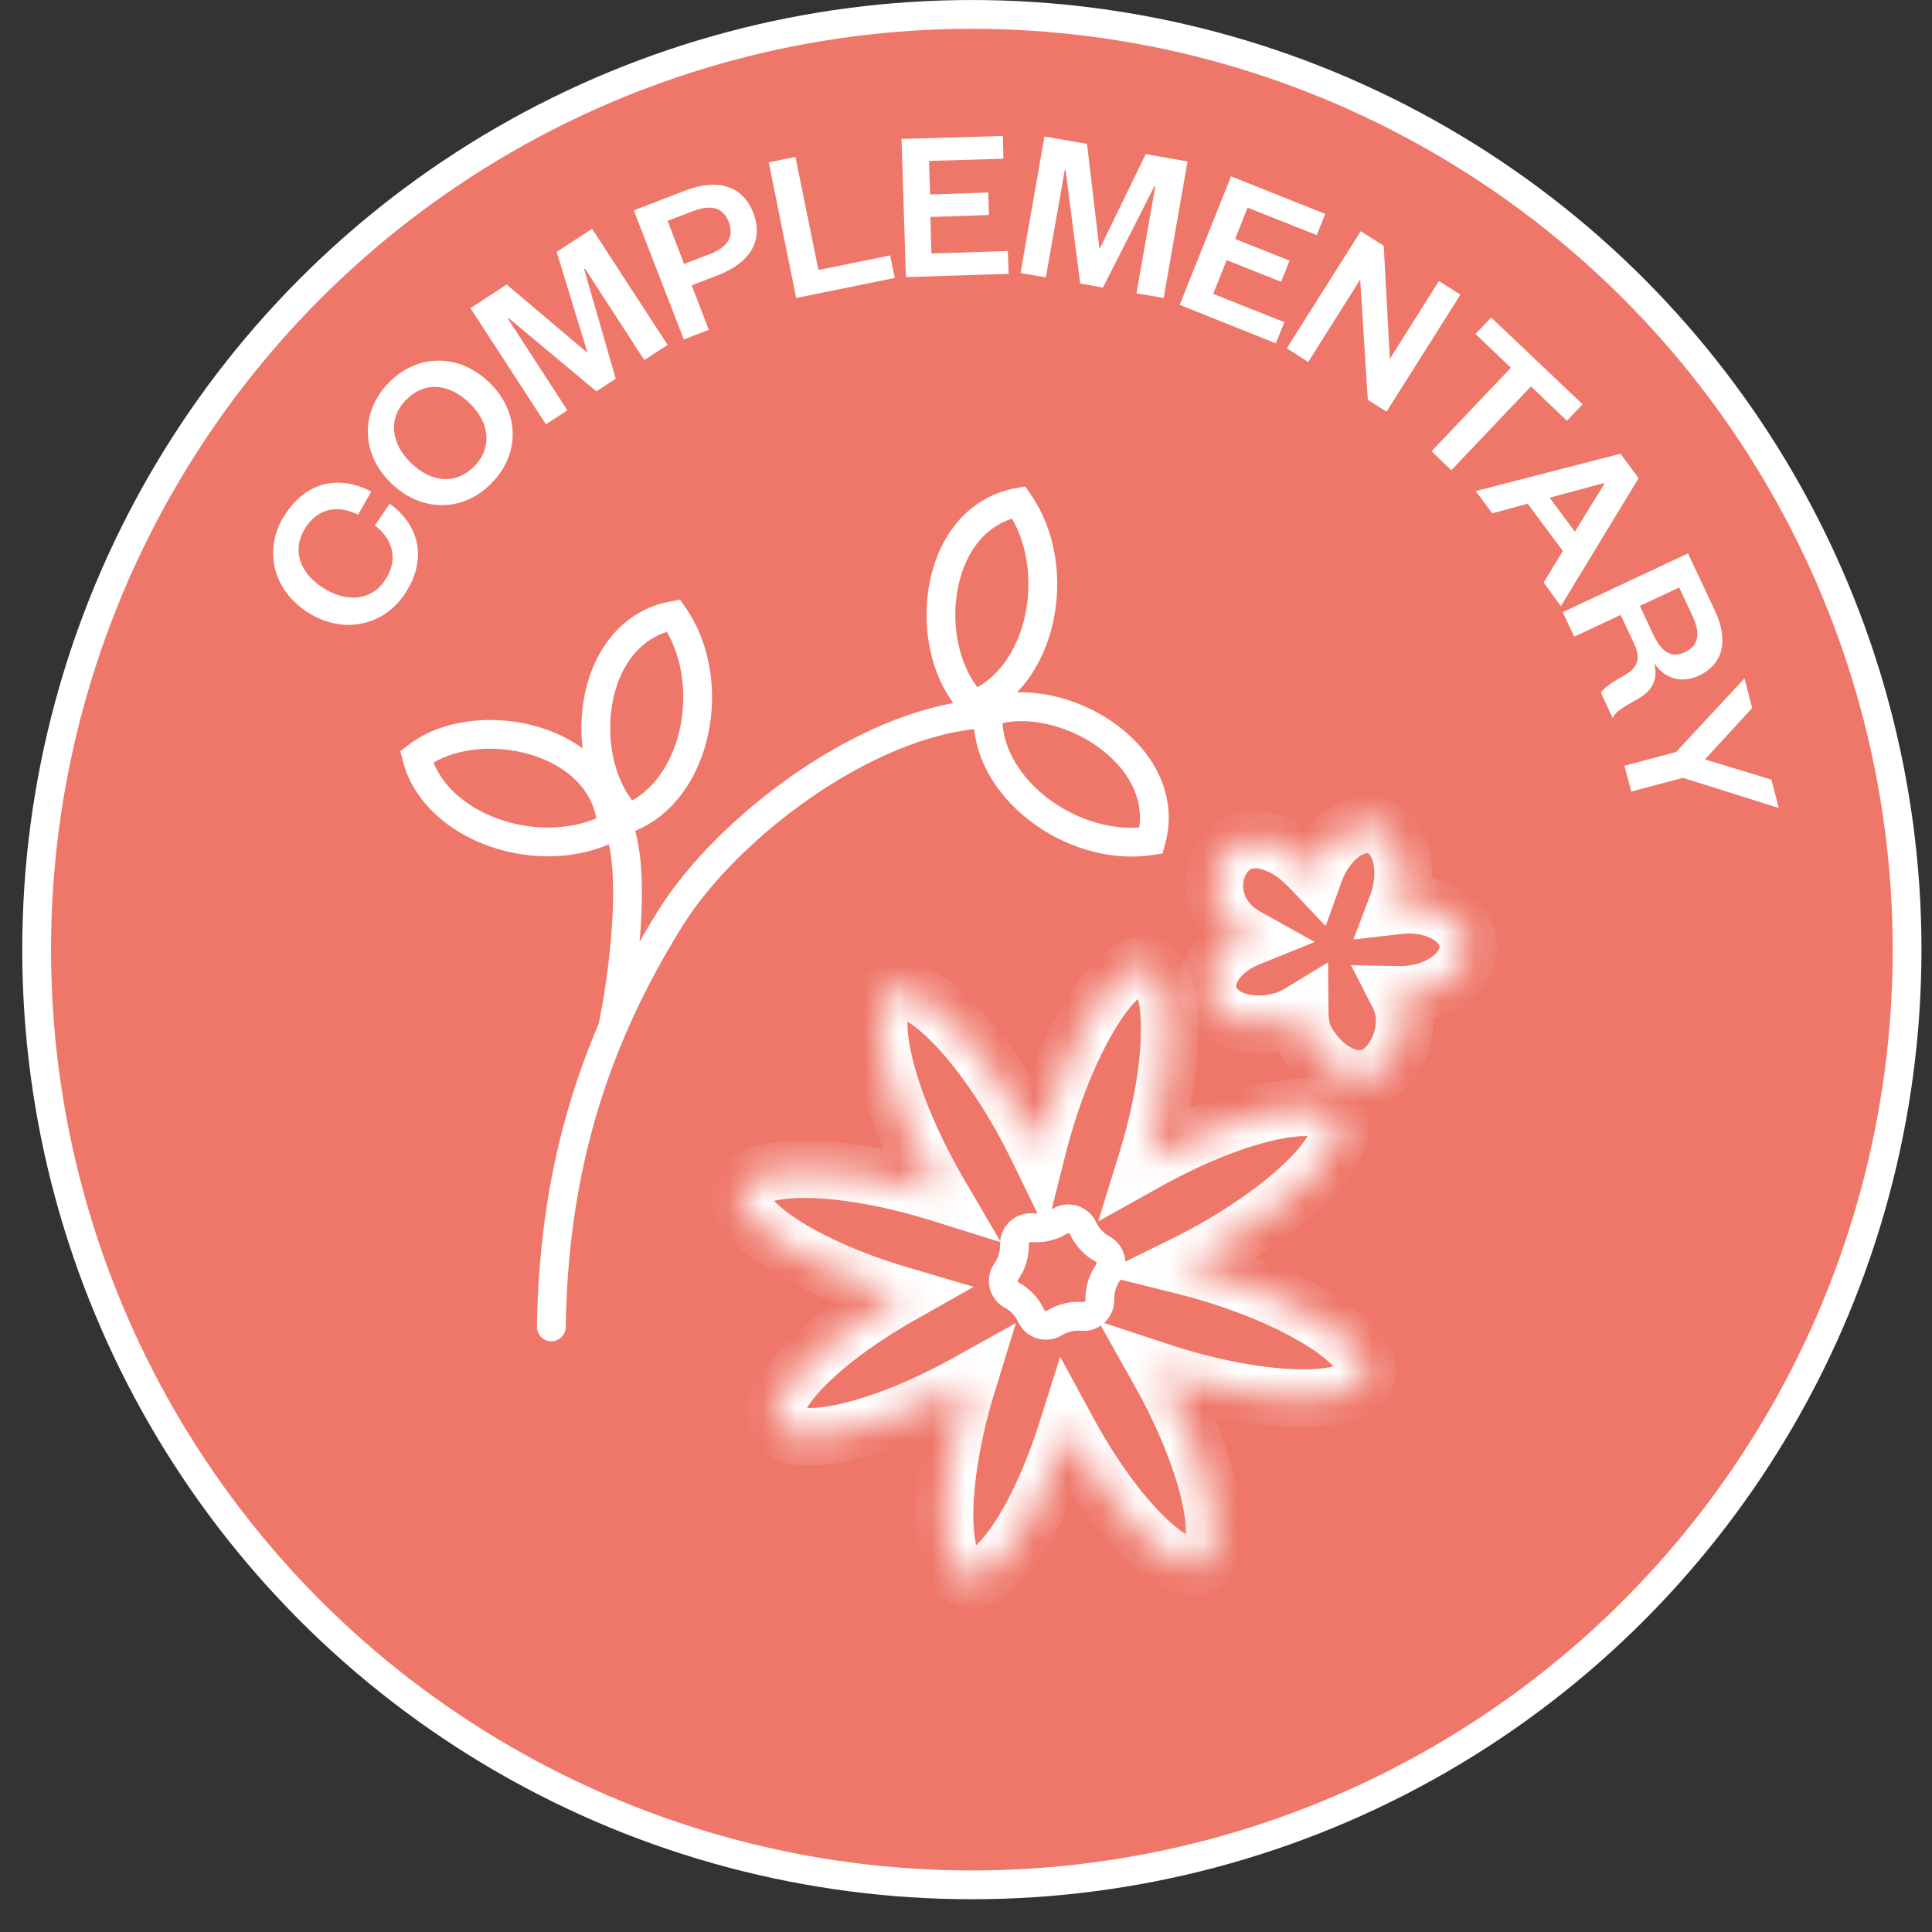 <svg xmlns="http://www.w3.org/2000/svg" fill="none" viewBox="0 0 57 57" height="57" width="57">
<rect x="0" y="0" width="57" height="57" fill="#333333" stroke="none"/>
<circle stroke-width="0.849" stroke="white" fill="#EF776A" r="27.592" cy="28.017" cx="28.673"></circle>
<path stroke-linecap="round" stroke-width="0.849" stroke="white" d="M16.266 39.148C16.331 34.84 17.34 30.988 19.789 27.073C21.422 24.462 25.469 21.328 28.929 21.067"></path>
<path stroke-width="0.849" stroke="white" d="M28.728 20.794C27.132 19.199 27.466 15.29 30.055 14.817C31.412 16.771 30.755 19.997 28.728 20.794Z"></path>
<path stroke-width="0.849" stroke="white" d="M18.544 24.134C16.948 22.54 17.283 18.63 19.872 18.157C21.228 20.111 20.571 23.338 18.544 24.134Z"></path>
<path stroke-width="0.849" stroke="white" d="M29.157 21.009C31.286 20.265 34.662 22.265 33.963 24.802C31.614 25.175 28.993 23.181 29.157 21.009Z"></path>
<path stroke-width="0.849" stroke="white" d="M12.29 22.326C14.074 20.945 17.91 21.773 18.05 24.401C15.94 25.499 12.822 24.437 12.29 22.326Z"></path>
<path stroke-linecap="square" stroke-width="0.849" stroke="white" d="M18.152 24.183C18.807 25.352 18.425 28.488 18.152 29.91"></path>
<mask fill="white" id="path-8-inside-1_6798_30685">
<path d="M33.892 34.076C33.873 34.139 33.855 34.201 33.835 34.263C33.894 34.231 33.952 34.199 34.011 34.166C36.6 32.76 39.044 32.254 39.468 33.036C39.893 33.818 38.138 35.592 35.549 36.998C35.33 37.117 35.113 37.23 34.897 37.335C35.145 37.397 35.396 37.465 35.65 37.54C38.475 38.377 40.561 39.746 40.308 40.6C40.056 41.453 37.56 41.467 34.735 40.63C34.559 40.578 34.385 40.524 34.214 40.467C34.255 40.541 34.296 40.614 34.337 40.689C35.743 43.278 36.249 45.721 35.467 46.146C34.685 46.571 32.911 44.816 31.505 42.227L31.486 42.193C30.644 44.867 29.339 46.801 28.516 46.557C27.663 46.305 27.649 43.809 28.485 40.984C28.503 40.923 28.522 40.863 28.54 40.803C28.486 40.833 28.432 40.863 28.377 40.893C25.788 42.299 23.345 42.805 22.92 42.023C22.51 41.269 24.127 39.593 26.564 38.213L26.528 38.202C23.703 37.366 21.617 35.996 21.87 35.143C22.122 34.289 24.618 34.276 27.443 35.112C27.526 35.137 27.609 35.162 27.691 35.187C27.6 35.032 27.511 34.873 27.422 34.711C26.016 32.122 25.51 29.678 26.292 29.254C27.074 28.829 28.848 30.584 30.255 33.173C30.38 33.404 30.499 33.635 30.61 33.862C30.668 33.632 30.732 33.397 30.802 33.161C31.638 30.336 33.008 28.25 33.861 28.503C34.715 28.755 34.728 31.25 33.892 34.076Z" clip-rule="evenodd" fill-rule="evenodd"></path>
</mask>
<path mask="url(#path-8-inside-1_6798_30685)" fill="white" d="M33.835 34.263L33.024 34.013L32.401 36.035L34.249 35.005L33.835 34.263ZM34.011 34.166L33.606 33.42L34.011 34.166ZM39.468 33.036L38.722 33.441L38.722 33.441L39.468 33.036ZM35.549 36.998L35.954 37.745L35.549 36.998ZM34.897 37.335L34.523 36.573L32.434 37.598L34.693 38.159L34.897 37.335ZM34.214 40.467L34.48 39.661L32.403 38.976L33.474 40.883L34.214 40.467ZM34.337 40.689L35.083 40.283L35.083 40.283L34.337 40.689ZM35.467 46.146L35.872 46.892L35.872 46.892L35.467 46.146ZM31.505 42.227L30.758 42.631L30.759 42.632L31.505 42.227ZM31.486 42.193L32.233 41.788L31.278 40.026L30.676 41.938L31.486 42.193ZM28.54 40.803L29.352 41.053L29.972 39.034L28.127 40.061L28.54 40.803ZM22.92 42.023L23.666 41.618L23.666 41.618L22.92 42.023ZM26.564 38.213L26.983 38.952L28.726 37.965L26.805 37.399L26.564 38.213ZM26.528 38.202L26.287 39.016L26.288 39.017L26.528 38.202ZM27.691 35.187L27.438 35.998L29.527 36.649L28.424 34.76L27.691 35.187ZM27.422 34.711L26.677 35.116L27.422 34.711ZM26.292 29.254L26.697 30L26.697 30L26.292 29.254ZM30.255 33.173L29.508 33.578L30.255 33.173ZM30.61 33.862L29.846 34.234L30.865 36.324L31.433 34.07L30.61 33.862ZM34.647 34.513C34.667 34.448 34.687 34.383 34.706 34.317L33.078 33.835C33.06 33.895 33.042 33.954 33.024 34.013L34.647 34.513ZM33.606 33.42C33.544 33.454 33.483 33.488 33.422 33.522L34.249 35.005C34.304 34.974 34.36 34.943 34.416 34.913L33.606 33.42ZM40.214 32.631C39.913 32.076 39.337 31.896 38.904 31.843C38.446 31.786 37.918 31.838 37.379 31.949C36.29 32.175 34.953 32.689 33.606 33.42L34.416 34.913C35.659 34.238 36.838 33.795 37.724 33.612C38.172 33.519 38.496 33.503 38.697 33.528C38.923 33.556 38.811 33.605 38.722 33.441L40.214 32.631ZM35.954 37.745C37.301 37.013 38.46 36.171 39.242 35.38C39.63 34.989 39.961 34.574 40.163 34.159C40.353 33.767 40.516 33.186 40.214 32.631L38.722 33.441C38.633 33.278 38.736 33.211 38.636 33.416C38.547 33.597 38.357 33.861 38.035 34.186C37.399 34.829 36.386 35.578 35.144 36.252L35.954 37.745ZM35.271 38.097C35.497 37.986 35.725 37.869 35.954 37.745L35.144 36.252C34.935 36.366 34.728 36.472 34.523 36.573L35.271 38.097ZM35.891 36.726C35.625 36.647 35.362 36.576 35.102 36.511L34.693 38.159C34.928 38.218 35.167 38.283 35.409 38.354L35.891 36.726ZM41.122 40.841C41.301 40.235 41.022 39.7 40.754 39.357C40.469 38.993 40.06 38.657 39.599 38.354C38.669 37.743 37.361 37.161 35.891 36.726L35.409 38.354C36.765 38.756 37.911 39.277 38.667 39.773C39.05 40.025 39.291 40.243 39.415 40.402C39.555 40.581 39.441 40.538 39.494 40.359L41.122 40.841ZM34.494 41.444C35.964 41.879 37.378 42.104 38.491 42.098C39.042 42.095 39.569 42.035 40.005 41.885C40.417 41.743 40.943 41.446 41.122 40.841L39.494 40.359C39.547 40.18 39.667 40.205 39.451 40.28C39.26 40.346 38.94 40.397 38.482 40.4C37.577 40.405 36.332 40.218 34.976 39.816L34.494 41.444ZM33.948 41.274C34.127 41.333 34.309 41.39 34.494 41.444L34.976 39.816C34.808 39.766 34.642 39.715 34.48 39.661L33.948 41.274ZM35.083 40.283C35.04 40.206 34.998 40.128 34.955 40.052L33.474 40.883C33.513 40.953 33.552 41.023 33.59 41.094L35.083 40.283ZM35.872 46.892C36.427 46.591 36.607 46.014 36.66 45.582C36.717 45.124 36.665 44.596 36.554 44.057C36.328 42.967 35.814 41.63 35.083 40.283L33.59 41.094C34.265 42.337 34.708 43.516 34.891 44.401C34.984 44.85 35 45.174 34.975 45.374C34.947 45.601 34.898 45.489 35.062 45.4L35.872 46.892ZM30.759 42.632C31.49 43.979 32.332 45.138 33.123 45.92C33.514 46.308 33.929 46.638 34.344 46.84C34.736 47.031 35.317 47.194 35.872 46.892L35.062 45.4C35.225 45.311 35.292 45.413 35.087 45.314C34.906 45.225 34.642 45.035 34.317 44.713C33.674 44.077 32.925 43.064 32.251 41.822L30.759 42.632ZM30.739 42.597L30.758 42.631L32.251 41.822L32.233 41.788L30.739 42.597ZM28.275 47.371C28.86 47.544 29.38 47.288 29.719 47.033C30.075 46.766 30.403 46.379 30.697 45.946C31.29 45.072 31.858 43.839 32.296 42.447L30.676 41.938C30.272 43.221 29.767 44.292 29.291 44.993C29.051 45.347 28.846 45.565 28.699 45.676C28.536 45.798 28.584 45.692 28.757 45.743L28.275 47.371ZM27.671 40.743C27.236 42.213 27.012 43.627 27.018 44.74C27.021 45.291 27.08 45.818 27.231 46.254C27.373 46.666 27.669 47.192 28.275 47.371L28.757 45.743C28.936 45.796 28.91 45.916 28.836 45.7C28.77 45.509 28.718 45.189 28.716 44.731C28.711 43.826 28.898 42.581 29.299 41.225L27.671 40.743ZM27.729 40.553C27.709 40.616 27.69 40.68 27.671 40.743L29.299 41.225C29.317 41.167 29.334 41.11 29.352 41.053L27.729 40.553ZM28.782 41.639C28.84 41.608 28.896 41.576 28.953 41.545L28.127 40.061C28.076 40.09 28.024 40.118 27.972 40.147L28.782 41.639ZM22.174 42.428C22.475 42.983 23.052 43.163 23.484 43.217C23.942 43.273 24.47 43.221 25.009 43.11C26.099 42.884 27.436 42.37 28.782 41.639L27.972 40.147C26.729 40.821 25.55 41.264 24.665 41.447C24.216 41.54 23.892 41.556 23.691 41.531C23.465 41.504 23.577 41.454 23.666 41.618L22.174 42.428ZM26.146 37.474C24.878 38.192 23.792 39.003 23.062 39.765C22.7 40.142 22.391 40.543 22.204 40.946C22.025 41.331 21.883 41.893 22.174 42.428L23.666 41.618C23.752 41.776 23.658 41.845 23.744 41.661C23.821 41.495 23.991 41.249 24.287 40.94C24.872 40.33 25.813 39.614 26.983 38.952L26.146 37.474ZM26.288 39.017L26.324 39.027L26.805 37.399L26.768 37.388L26.288 39.017ZM21.056 34.902C20.877 35.507 21.157 36.042 21.425 36.386C21.709 36.749 22.118 37.086 22.579 37.388C23.509 37.999 24.818 38.581 26.287 39.016L26.769 37.388C25.413 36.987 24.267 36.466 23.511 35.969C23.128 35.718 22.887 35.5 22.763 35.341C22.623 35.161 22.737 35.205 22.684 35.384L21.056 34.902ZM27.684 34.298C26.215 33.863 24.8 33.639 23.687 33.645C23.136 33.648 22.609 33.707 22.173 33.858C21.761 34 21.235 34.296 21.056 34.902L22.684 35.384C22.631 35.562 22.511 35.537 22.727 35.463C22.918 35.397 23.238 35.345 23.696 35.343C24.601 35.338 25.846 35.525 27.202 35.926L27.684 34.298ZM27.944 34.377C27.858 34.35 27.771 34.324 27.684 34.298L27.202 35.926C27.281 35.95 27.36 35.974 27.438 35.998L27.944 34.377ZM28.424 34.76C28.338 34.612 28.253 34.461 28.169 34.306L26.677 35.116C26.769 35.286 26.863 35.453 26.957 35.615L28.424 34.76ZM28.169 34.306C27.494 33.063 27.052 31.884 26.868 30.999C26.775 30.55 26.759 30.226 26.784 30.025C26.812 29.799 26.861 29.911 26.697 30L25.887 28.508C25.332 28.809 25.152 29.386 25.099 29.818C25.042 30.276 25.094 30.804 25.205 31.343C25.431 32.432 25.945 33.77 26.677 35.116L28.169 34.306ZM26.697 30C26.534 30.089 26.467 29.986 26.672 30.086C26.853 30.175 27.117 30.365 27.442 30.687C28.085 31.323 28.834 32.336 29.508 33.578L31 32.768C30.269 31.421 29.427 30.262 28.636 29.48C28.245 29.092 27.83 28.762 27.415 28.56C27.023 28.369 26.442 28.206 25.887 28.508L26.697 30ZM29.508 33.578C29.628 33.799 29.741 34.018 29.846 34.234L31.373 33.49C31.256 33.251 31.132 33.01 31 32.768L29.508 33.578ZM29.988 32.92C29.915 33.167 29.847 33.413 29.786 33.655L31.433 34.07C31.488 33.85 31.549 33.627 31.616 33.402L29.988 32.92ZM34.102 27.689C33.497 27.509 32.962 27.789 32.619 28.057C32.255 28.341 31.918 28.751 31.616 29.211C31.005 30.141 30.423 31.45 29.988 32.92L31.616 33.402C32.017 32.046 32.538 30.9 33.035 30.144C33.286 29.761 33.504 29.52 33.663 29.396C33.843 29.256 33.799 29.37 33.62 29.317L34.102 27.689ZM34.706 34.317C35.141 32.847 35.365 31.432 35.359 30.32C35.356 29.769 35.297 29.242 35.146 28.806C35.004 28.394 34.708 27.868 34.102 27.689L33.62 29.317C33.442 29.264 33.467 29.144 33.541 29.36C33.607 29.551 33.659 29.871 33.661 30.329C33.666 31.233 33.479 32.479 33.078 33.835L34.706 34.317Z"></path>
<path stroke-width="0.849" stroke="white" fill="#EF776A" d="M31.268 36.03C31.482 35.899 31.755 35.957 31.9 36.148L31.955 36.238C32.06 36.465 32.226 36.658 32.435 36.794L32.527 36.849C32.748 36.968 32.834 37.234 32.742 37.455L32.69 37.547C32.546 37.752 32.463 37.992 32.45 38.241L32.448 38.348C32.455 38.599 32.268 38.806 32.03 38.837L31.925 38.839C31.676 38.816 31.426 38.865 31.204 38.977L31.11 39.03C30.896 39.161 30.623 39.103 30.478 38.912L30.423 38.822C30.318 38.594 30.152 38.401 29.943 38.266L29.851 38.211C29.63 38.092 29.544 37.826 29.637 37.605L29.688 37.513C29.832 37.308 29.915 37.067 29.928 36.819L29.93 36.712C29.923 36.461 30.11 36.254 30.348 36.223L30.453 36.221C30.702 36.244 30.952 36.195 31.174 36.082L31.268 36.03Z"></path>
<mask fill="white" id="path-11-inside-2_6798_30685">
<path d="M35.654 29.351C35.479 28.716 35.991 28.008 36.826 27.67C36.65 27.572 36.499 27.468 36.387 27.366C35.716 26.755 35.635 25.751 36.206 25.124C36.777 24.497 37.752 24.772 38.423 25.383C38.532 25.482 38.654 25.602 38.779 25.734C39.133 24.748 39.956 24.14 40.633 24.372C41.319 24.606 41.595 25.616 41.249 26.627C41.239 26.656 41.228 26.685 41.218 26.714C41.25 26.71 41.284 26.707 41.318 26.704C42.354 26.608 43.249 27.121 43.316 27.849C43.384 28.578 42.598 29.246 41.562 29.342C41.46 29.351 41.36 29.355 41.262 29.353C41.724 30.255 41.232 31.364 40.604 31.713C39.964 32.068 39.036 31.618 38.531 30.707C38.404 30.479 38.348 30.196 38.346 29.894C38.179 29.995 38.004 30.074 37.825 30.124C36.822 30.402 35.85 30.056 35.654 29.351Z" clip-rule="evenodd" fill-rule="evenodd"></path>
</mask>
<path mask="url(#path-11-inside-2_6798_30685)" fill="white" d="M36.826 27.67L37.145 28.456L38.788 27.791L37.239 26.928L36.826 27.67ZM35.654 29.351L34.836 29.577L34.836 29.577L35.654 29.351ZM36.387 27.366L36.959 26.739L36.387 27.366ZM36.206 25.124L35.578 24.553L35.578 24.553L36.206 25.124ZM38.423 25.383L38.995 24.756L38.995 24.756L38.423 25.383ZM38.779 25.734L38.161 26.317L39.11 27.323L39.578 26.022L38.779 25.734ZM40.633 24.372L40.907 23.568L40.907 23.568L40.633 24.372ZM41.249 26.627L42.052 26.902L42.052 26.902L41.249 26.627ZM41.218 26.714L40.423 26.414L39.93 27.718L41.315 27.558L41.218 26.714ZM41.318 26.704L41.239 25.858L41.239 25.858L41.318 26.704ZM43.316 27.849L44.162 27.771L44.162 27.771L43.316 27.849ZM41.562 29.342L41.483 28.497L41.483 28.497L41.562 29.342ZM41.262 29.353L41.278 28.504L39.858 28.476L40.506 29.74L41.262 29.353ZM40.604 31.713L41.016 32.455L40.604 31.713ZM38.531 30.707L39.273 30.296L39.273 30.296L38.531 30.707ZM38.346 29.894L39.195 29.887L39.183 28.393L37.906 29.168L38.346 29.894ZM37.825 30.124L37.598 29.306L37.825 30.124ZM36.507 26.883C35.961 27.104 35.485 27.46 35.167 27.91C34.849 28.362 34.665 28.957 34.836 29.577L36.473 29.124C36.469 29.11 36.453 29.033 36.555 28.888C36.659 28.741 36.856 28.574 37.145 28.456L36.507 26.883ZM35.815 27.994C35.991 28.154 36.201 28.294 36.413 28.412L37.239 26.928C37.098 26.849 37.007 26.783 36.959 26.739L35.815 27.994ZM35.578 24.553C34.656 25.566 34.838 27.104 35.815 27.994L36.959 26.739C36.593 26.406 36.614 25.937 36.834 25.696L35.578 24.553ZM38.995 24.756C38.566 24.365 38.01 24.051 37.417 23.952C36.801 23.849 36.1 23.98 35.578 24.553L36.834 25.696C36.883 25.642 36.955 25.596 37.137 25.627C37.342 25.661 37.609 25.79 37.851 26.011L38.995 24.756ZM39.396 25.152C39.257 25.004 39.12 24.87 38.995 24.756L37.851 26.011C37.944 26.095 38.05 26.199 38.161 26.317L39.396 25.152ZM39.578 26.022C39.706 25.665 39.907 25.414 40.088 25.28C40.177 25.215 40.248 25.187 40.293 25.177C40.334 25.168 40.352 25.173 40.358 25.175L40.907 23.568C40.229 23.336 39.566 23.556 39.082 23.913C38.594 24.272 38.206 24.818 37.98 25.447L39.578 26.022ZM40.358 25.175C40.364 25.177 40.382 25.184 40.409 25.217C40.439 25.254 40.479 25.322 40.509 25.432C40.57 25.656 40.571 25.986 40.446 26.352L42.052 26.902C42.273 26.257 42.309 25.577 42.147 24.985C41.986 24.397 41.596 23.804 40.907 23.568L40.358 25.175ZM40.446 26.352C40.438 26.373 40.431 26.393 40.423 26.414L42.012 27.015C42.026 26.977 42.039 26.94 42.052 26.902L40.446 26.352ZM41.239 25.858C41.199 25.862 41.159 25.866 41.12 25.871L41.315 27.558C41.342 27.555 41.368 27.552 41.396 27.549L41.239 25.858ZM44.162 27.771C44.096 27.057 43.631 26.533 43.103 26.231C42.572 25.927 41.91 25.796 41.239 25.858L41.396 27.549C41.761 27.515 42.066 27.593 42.258 27.704C42.454 27.816 42.47 27.913 42.471 27.927L44.162 27.771ZM41.64 30.187C42.311 30.125 42.937 29.876 43.403 29.479C43.867 29.085 44.228 28.485 44.162 27.771L42.471 27.927C42.472 27.942 42.474 28.04 42.303 28.186C42.134 28.33 41.849 28.463 41.483 28.497L41.64 30.187ZM41.245 30.202C41.375 30.204 41.507 30.2 41.64 30.187L41.483 28.497C41.413 28.503 41.345 28.505 41.278 28.504L41.245 30.202ZM41.016 32.455C41.558 32.154 41.954 31.593 42.148 31.008C42.348 30.404 42.373 29.659 42.017 28.965L40.506 29.74C40.613 29.949 40.624 30.209 40.536 30.473C40.443 30.755 40.278 30.922 40.192 30.971L41.016 32.455ZM37.788 31.119C38.115 31.709 38.596 32.182 39.146 32.449C39.694 32.714 40.388 32.803 41.016 32.455L40.192 30.971C40.179 30.977 40.09 31.019 39.887 30.921C39.687 30.824 39.451 30.616 39.273 30.296L37.788 31.119ZM37.497 29.901C37.5 30.292 37.571 30.728 37.788 31.119L39.273 30.296C39.237 30.23 39.197 30.1 39.195 29.887L37.497 29.901ZM38.051 30.942C38.316 30.869 38.563 30.755 38.786 30.62L37.906 29.168C37.795 29.235 37.691 29.28 37.598 29.306L38.051 30.942ZM34.836 29.577C35.028 30.269 35.578 30.701 36.152 30.906C36.728 31.111 37.402 31.122 38.051 30.942L37.598 29.306C37.244 29.404 36.931 29.381 36.722 29.306C36.51 29.231 36.477 29.138 36.473 29.124L34.836 29.577Z"></path>
<path fill="white" d="M8.401 15.201C9.041 14.18 10.037 14.018 10.953 14.504L10.564 15.185C10.013 14.909 9.397 14.95 9 15.59C8.611 16.206 8.822 16.903 9.551 17.356C10.281 17.81 11.002 17.697 11.383 17.081C11.78 16.449 11.545 15.874 11.059 15.501L11.496 14.861C12.339 15.468 12.622 16.441 11.982 17.462C11.366 18.45 10.159 18.742 9.098 18.078C8.036 17.413 7.769 16.198 8.385 15.217L8.401 15.201Z"></path>
<path fill="white" d="M14.511 14.245C13.685 15.104 12.453 15.136 11.546 14.261C10.638 13.386 10.63 12.154 11.465 11.295C12.291 10.445 13.523 10.404 14.431 11.279C15.338 12.154 15.346 13.386 14.52 14.237L14.511 14.245ZM11.975 11.798C11.457 12.341 11.513 13.062 12.129 13.662C12.745 14.261 13.474 14.293 14.001 13.751C14.52 13.208 14.463 12.478 13.847 11.887C13.231 11.295 12.502 11.255 11.983 11.798H11.975Z"></path>
<path fill="white" d="M17.598 11.547L15.013 9.391L14.989 9.407L16.739 12.106L16.107 12.519L13.879 9.091L14.948 8.394L17.315 10.396H17.331L16.423 7.43L17.469 6.75L19.697 10.177L19.008 10.623L17.258 7.925L17.234 7.941L18.165 11.174L17.582 11.555L17.598 11.547Z"></path>
<path fill="white" d="M20.928 9.723L20.174 10.015L18.699 6.207L20.215 5.623C21.187 5.251 21.916 5.486 22.224 6.28C22.532 7.074 22.151 7.746 21.179 8.119L20.409 8.419L20.911 9.732L20.928 9.723ZM20.928 7.503C21.495 7.284 21.657 6.968 21.503 6.555C21.341 6.142 21.009 6.012 20.441 6.231L19.696 6.515L20.182 7.787L20.928 7.503Z"></path>
<path fill="white" d="M23.466 4.619L24.146 7.965L26.261 7.536L26.399 8.2L23.49 8.792L22.68 4.789L23.474 4.627L23.466 4.619Z"></path>
<path fill="white" d="M29.774 8.078L26.727 8.176L26.598 4.1L29.588 4.011L29.604 4.683L27.408 4.748L27.44 5.737L29.158 5.68L29.174 6.344L27.448 6.401L27.481 7.479L29.733 7.406L29.758 8.078H29.774Z"></path>
<path fill="white" d="M31.868 8.354L31.438 5.015H31.414L30.855 8.184L30.109 8.054L30.814 4.027L32.07 4.246L32.435 7.325H32.451L33.804 4.546L35.036 4.764L34.331 8.791L33.529 8.654L34.088 5.485H34.064L32.54 8.484L31.86 8.362L31.868 8.354Z"></path>
<path fill="white" d="M37.641 10.129L34.805 8.994L36.32 5.202L39.099 6.312L38.848 6.936L36.806 6.126L36.441 7.05L38.046 7.69L37.795 8.314L36.19 7.674L35.793 8.67L37.892 9.505L37.641 10.129Z"></path>
<path fill="white" d="M41.004 10.591L42.454 8.289L43.086 8.694L40.907 12.146L40.355 11.798L40.129 8.249L38.597 10.68L37.965 10.275L40.145 6.823L40.825 7.252L41.004 10.582V10.591Z"></path>
<path fill="white" d="M42.227 13.322L44.576 10.85L43.531 9.853L43.993 9.367L46.691 11.928L46.23 12.414L45.168 11.401L42.818 13.873L42.235 13.313L42.227 13.322Z"></path>
<path fill="white" d="M48.344 14.107L46.051 17.883L45.541 17.186L46.108 16.255L45.071 14.861L44.025 15.144L43.539 14.488L47.809 13.386L48.344 14.107ZM45.719 14.682L46.464 15.687L47.331 14.277L47.315 14.253L45.727 14.682H45.719Z"></path>
<path fill="white" d="M47.224 20.444C47.288 20.322 47.515 20.152 47.912 19.933C48.318 19.706 48.415 19.431 48.22 19.009L47.815 18.142L46.446 18.782L46.105 18.061L49.8 16.327L50.587 17.996C51.032 18.945 50.805 19.609 50.125 19.933C49.566 20.192 49.071 19.982 48.804 19.56C48.917 20.022 48.771 20.354 48.358 20.598C47.831 20.897 47.653 21.003 47.58 21.189L47.232 20.435L47.224 20.444ZM48.779 18.726C49.031 19.261 49.322 19.423 49.719 19.236C50.092 19.066 50.189 18.718 49.938 18.183L49.541 17.332L48.382 17.875L48.779 18.726Z"></path>
<path fill="white" d="M52.261 22.996L52.48 23.839L49.652 22.948L48.128 23.353L47.926 22.591L49.449 22.186L51.467 20.014L51.694 20.89L50.3 22.405L52.245 22.996H52.261Z"></path>
</svg>
